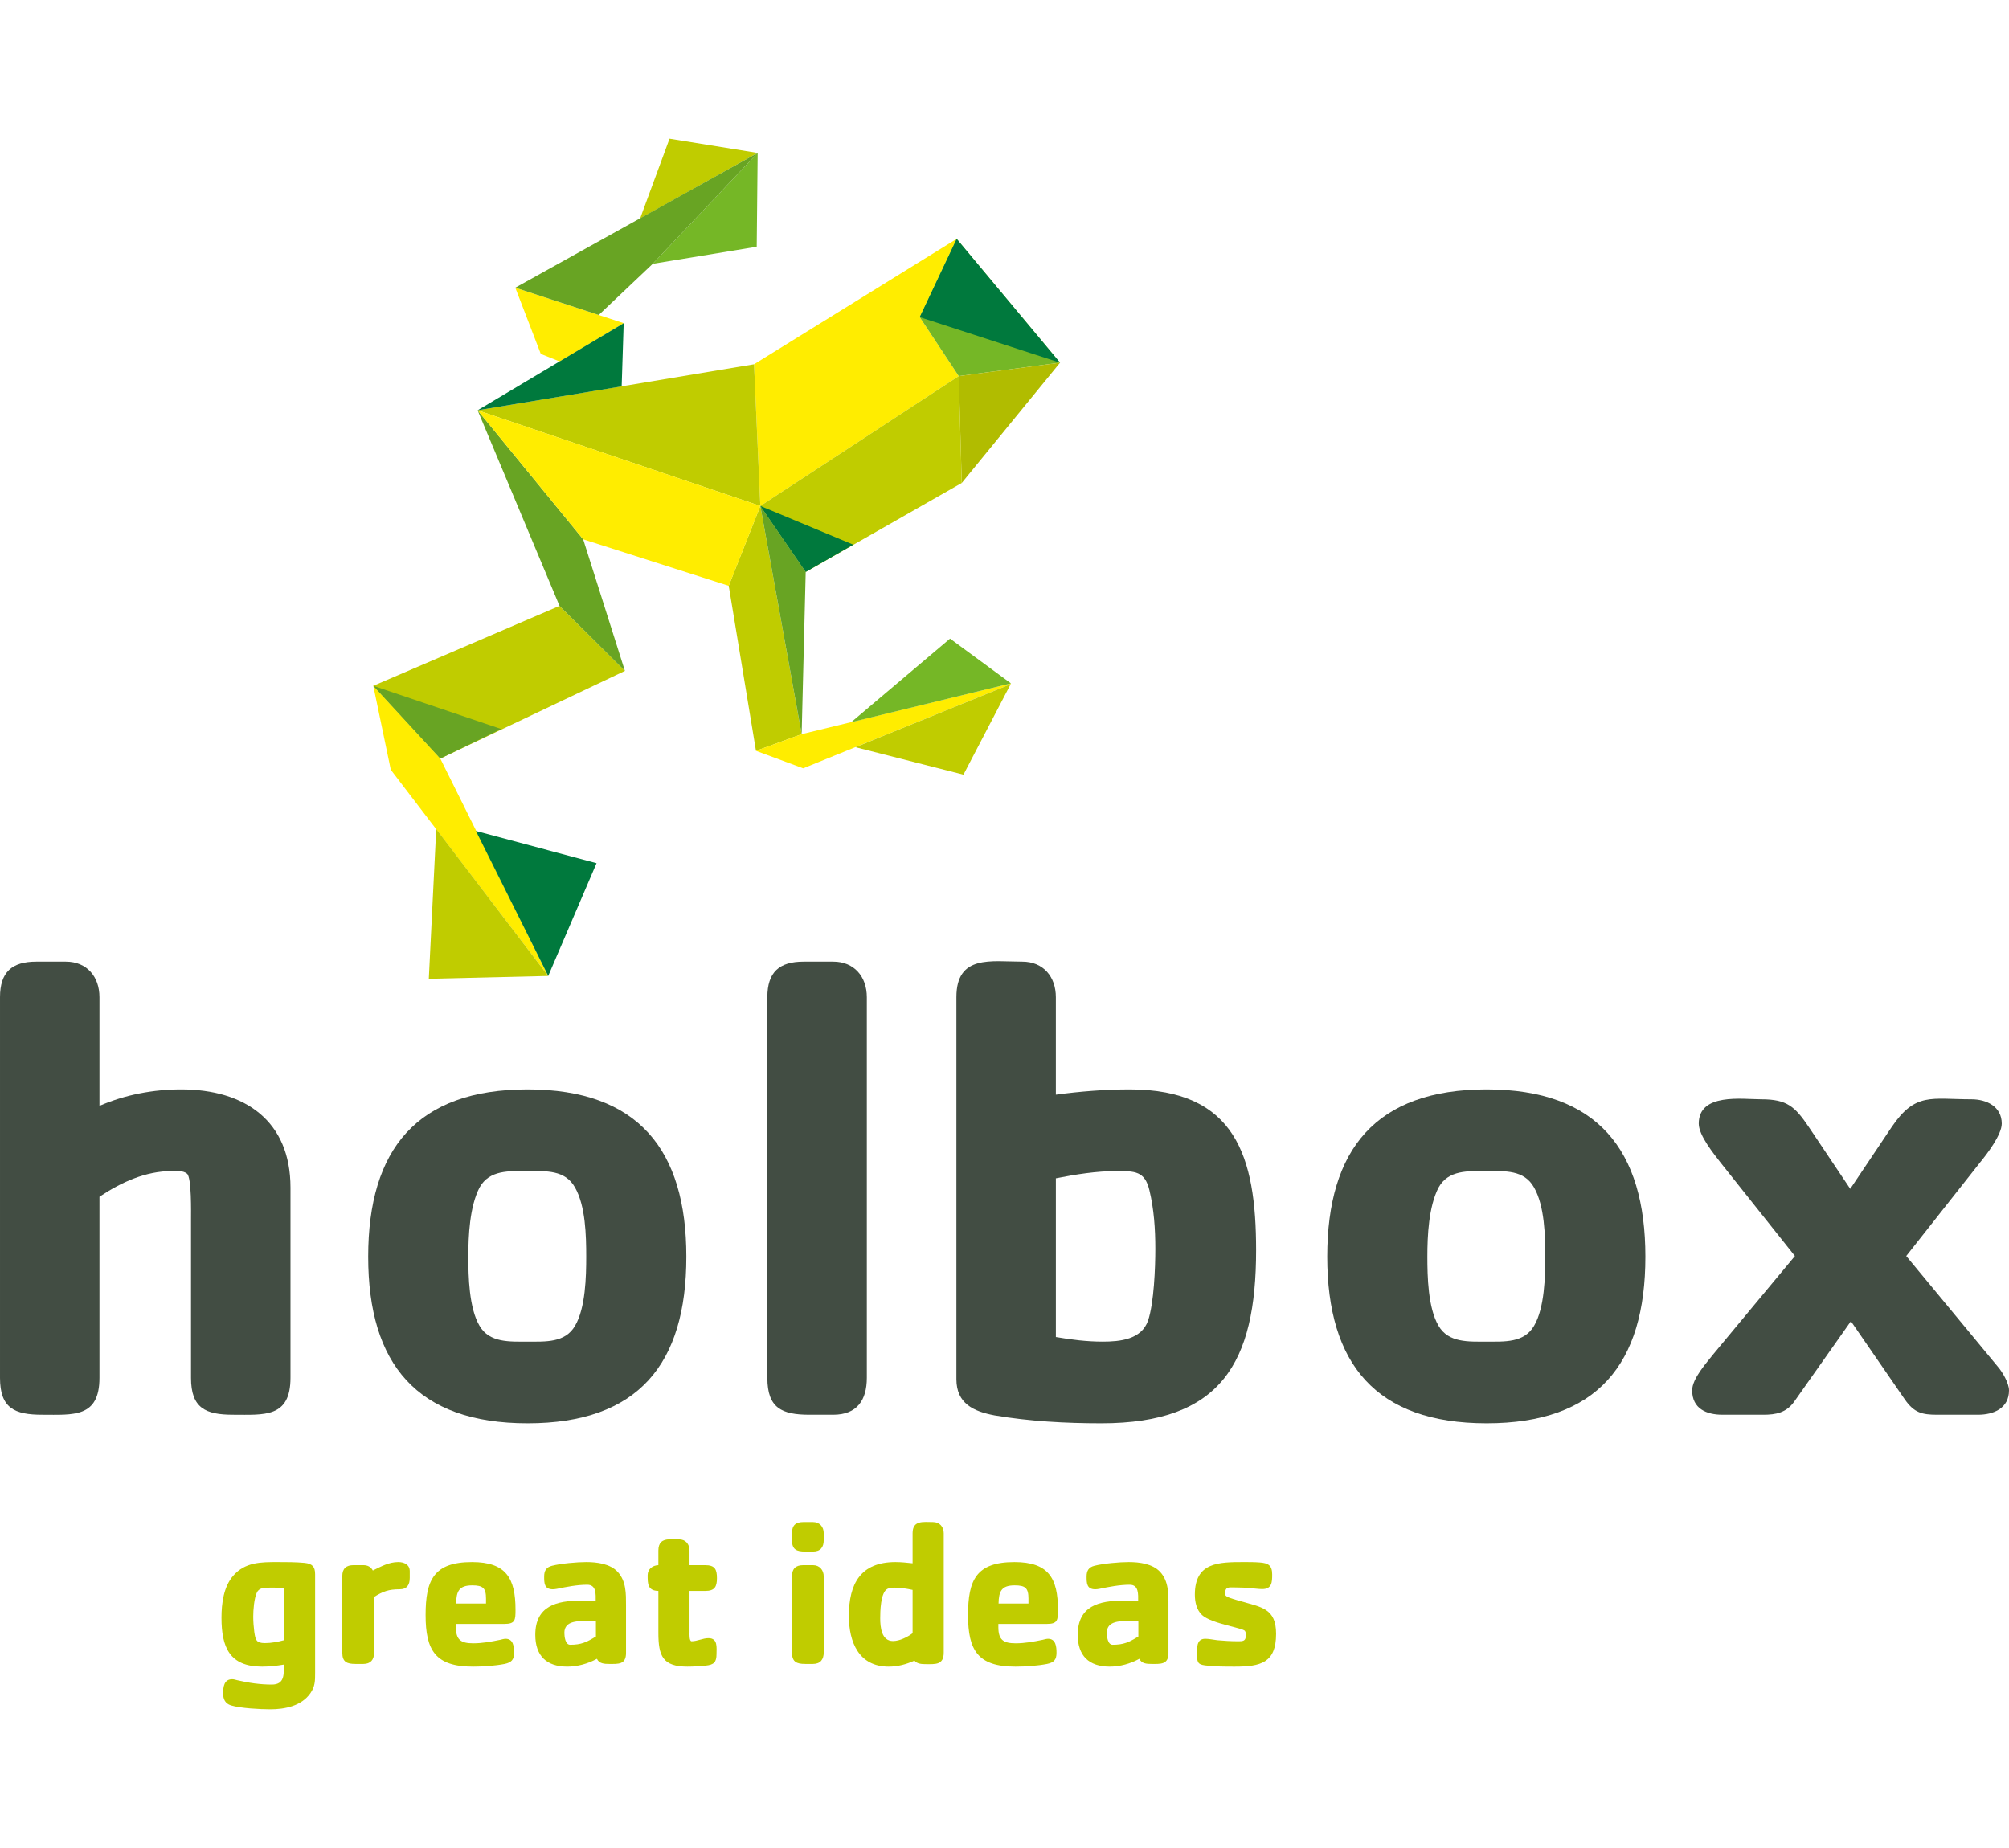  <svg version="1.1" id="logo" xmlns="http://www.w3.org/2000/svg" xmlns:xlink="http://www.w3.org/1999/xlink" x="0px" y="0px" width="125px" height="115px" viewBox="0 0 370.968 290.056" enable-background="new 0 0 370.968 290.056" xml:space="preserve">
     <g>
                        <defs>
                            <rect id="SVGID_1_" width="370.968" height="290.056"></rect>
                        </defs>
                        <path id="name_Holbox" clip-path="url(#SVGID_2_)" fill="#424D43" d="M43.056,235.657c-5.108,0-7.784-1.217-7.784-6.811v-29.313
                        c0-1.216,0.121-7.662-0.73-8.393c-0.73-0.608-1.946-0.486-2.797-0.486c-4.865,0-9.366,2.067-13.38,4.744v33.448
                        c0,7.419-4.865,6.811-10.581,6.811c-5.109,0-7.784-1.217-7.784-6.811v-70.303c0-4.622,2.189-6.567,6.689-6.567h5.473
                        c3.893,0,6.203,2.797,6.203,6.567v20.068c4.744-2.067,9.974-3.04,15.082-3.04c11.799,0,20.191,5.838,20.191,18.123v35.151
                        C53.638,236.265,48.773,235.657,43.056,235.657"></path>
                        <path id="name_hOlbox" clip-path="url(#SVGID_2_)" fill="#424D43" d="M106.182,193.695c-1.825-3.284-5.352-3.041-8.758-3.041
                        c-3.406,0-7.054-0.243-8.878,3.041c-1.826,3.527-2.069,8.879-2.069,12.771c0,3.648,0.122,9.486,2.069,12.77
                        c1.824,3.163,5.594,2.92,8.878,2.92c3.284,0,6.933,0.243,8.758-2.92c1.945-3.283,2.067-9.121,2.067-12.77
                        C108.249,202.574,108.126,197.1,106.182,193.695 M97.423,237.238c-20.434,0-29.434-10.946-29.434-30.771s9-30.895,29.434-30.895
                        s29.313,11.19,29.313,30.895C126.736,226.292,117.857,237.238,97.423,237.238"></path>
                        <path id="name_hoLbox" clip-path="url(#SVGID_2_)" fill="#424D43" d="M153.859,235.657h-4.379c-5.108,0-7.784-1.217-7.784-6.811v-70.303
                        c0-4.622,2.189-6.567,6.689-6.567h5.474c3.892,0,6.203,2.797,6.203,6.567v70.303C160.062,232.981,158.238,235.657,153.859,235.657"></path>
                        <path id="name_holBox" clip-path="url(#SVGID_2_)" fill="#424D43" d="M212.238,194.181c-0.851-3.527-2.676-3.527-6.081-3.527
                        c-3.648,0-7.542,0.608-11.189,1.338v29.313c2.798,0.486,5.717,0.851,8.636,0.851c3.163,0,7.176-0.364,8.392-3.892
                        c1.096-3.284,1.339-9.73,1.339-13.258C213.334,201.357,213.091,197.709,212.238,194.181 M203.36,237.238
                        c-6.569,0-13.258-0.364-19.704-1.46c-3.892-0.729-7.054-2.188-7.054-6.688v-70.546c0-7.905,6.446-6.567,12.162-6.567
                        c3.893,0,6.203,2.797,6.203,6.567v18.002c4.5-0.608,9.122-0.974,13.623-0.974c19.582,0,23.353,12.406,23.353,29.678
                        C231.943,226.048,225.496,237.238,203.36,237.238"></path>
                        <path id="name_holbOx" clip-path="url(#SVGID_2_)" fill="#424D43" d="M283.27,193.695c-1.824-3.284-5.353-3.041-8.758-3.041
                        c-3.404,0-7.054-0.243-8.879,3.041c-1.824,3.527-2.067,8.879-2.067,12.771c0,3.648,0.121,9.486,2.067,12.77
                        c1.825,3.163,5.595,2.92,8.879,2.92s6.934,0.243,8.758-2.92c1.945-3.283,2.067-9.121,2.067-12.77
                        C285.337,202.574,285.215,197.1,283.27,193.695 M274.512,237.238c-20.434,0-29.434-10.946-29.434-30.771s9-30.895,29.434-30.895
                        c20.435,0,29.313,11.19,29.313,30.895C303.825,226.292,294.946,237.238,274.512,237.238"></path>
                        <path id="holboX" clip-path="url(#SVGID_2_)" fill="#424D43" d="M365.252,235.657h-7.541c-2.799,0-4.258-0.365-5.961-2.798l-9.973-14.473
                        l-10.461,14.838c-1.459,2.067-3.405,2.433-5.717,2.433h-7.54c-2.919,0-5.595-1.095-5.595-4.5c0-2.188,2.676-5.108,4.014-6.811
                        l14.96-18.002l-13.744-17.271c-1.216-1.581-4.014-4.987-4.014-7.177c0-5.716,8.028-4.499,11.555-4.499
                        c4.743,0,6.203,1.337,8.757,5.107l7.663,11.434l7.663-11.434c4.378-6.445,7.297-5.107,14.716-5.107
                        c2.798,0,5.597,1.337,5.597,4.499c0,2.069-2.799,5.717-4.015,7.177l-13.623,17.271l16.907,20.434
                        c0.852,0.973,2.068,3.041,2.068,4.379C370.969,234.44,368.171,235.657,365.252,235.657"></path>
                    </g>
                    <g>
                        <path id="Greatideas" clip-path="url(#SVGID_2_)" fill="#C0CC00" d="M52.437,267.628c-0.61-0.038-1.219-0.038-1.828-0.038h-0.762
                        c-0.913,0-1.941-0.038-2.399,0.876c-0.533,1.104-0.685,3.274-0.685,4.493c0,0.914,0.077,1.865,0.19,2.779
                        c0.229,1.523,0.343,2.095,1.981,2.095c1.181,0,2.36-0.229,3.503-0.533V267.628z M57.311,287.086c-1.638,2.36-4.722,2.97-7.388,2.97
                        c-1.865,0-5.52-0.19-7.272-0.723c-1.066-0.344-1.448-1.144-1.448-2.209c0-1.181,0.153-2.627,1.676-2.627
                        c0.305,0,0.648,0.113,0.952,0.189c2.094,0.495,4.227,0.8,6.359,0.8c2.399,0,2.209-1.903,2.247-3.692
                        c-1.333,0.228-2.665,0.38-4.036,0.38c-6.017,0-7.501-3.58-7.501-9.025c0-2.627,0.38-5.711,2.17-7.768
                        c2.208-2.514,5.102-2.514,8.224-2.514c1.638,0,3.313,0,4.951,0.153c1.409,0.152,1.942,0.686,1.942,2.094v18.201
                        C58.187,284.801,58.187,285.831,57.311,287.086"></path>
                        <path clip-path="url(#SVGID_2_)" fill="#C0CC00" d="M73.793,267.895c-2.019,0-3.047,0.381-4.722,1.409v10.318
                        c0,1.295-0.647,2.057-1.98,2.057h-1.447c-1.561,0-2.437-0.343-2.437-2.057v-14.165c0-1.408,0.723-2.019,2.094-2.019h1.79
                        c0.762,0,1.41,0.305,1.752,0.991c1.485-0.725,2.97-1.562,4.683-1.562c1.067,0,2.133,0.457,2.133,1.676v1.257
                        C75.66,267.057,75.165,267.895,73.793,267.895"></path>
                        <path clip-path="url(#SVGID_2_)" fill="#C0CC00" d="M89.745,269.608c0-1.942-0.571-2.437-2.551-2.437
                        c-2.437,0-2.932,1.104-2.97,3.351h5.521V269.608z M93.134,274.292h-8.948v0.608c0,2.322,0.914,2.971,3.198,2.971
                        c1.676,0,3.351-0.306,4.989-0.648c0.305-0.076,0.685-0.189,0.989-0.189c1.448,0,1.561,1.484,1.561,2.589
                        c0,1.296-0.494,1.79-1.751,2.057c-1.752,0.342-3.998,0.495-5.826,0.495c-6.93,0-8.757-2.97-8.757-9.52
                        c0-6.436,1.484-9.786,8.567-9.786c6.283,0,8.034,2.97,8.034,8.796C95.19,273.568,95.153,274.292,93.134,274.292"></path>
                        <path clip-path="url(#SVGID_2_)" fill="#C0CC00" d="M110.038,273.835c-0.495,0-0.953-0.076-1.448-0.076
                        c-1.674,0-4.378-0.152-4.378,2.17c0,0.647,0.152,2.209,1.066,2.209c2.056,0,3.007-0.457,4.76-1.523V273.835z M112.475,281.679
                        c-0.838,0-1.866-0.038-2.247-0.952c-1.675,0.914-3.58,1.447-5.483,1.447c-3.846,0-5.903-2.019-5.903-5.864
                        c0-5.331,3.923-6.321,8.416-6.321c0.914,0,1.827,0.038,2.741,0.114c0-1.257,0.153-3.046-1.561-3.046
                        c-1.865,0-3.808,0.381-5.635,0.761c-0.228,0.039-0.495,0.077-0.724,0.077c-1.599,0-1.599-1.181-1.599-2.361
                        c0-1.066,0.381-1.714,1.447-1.979c1.637-0.42,4.607-0.687,6.321-0.687c1.98,0,4.417,0.306,5.826,1.828
                        c1.561,1.713,1.522,3.998,1.522,6.169v8.795C115.596,281.831,114.15,281.679,112.475,281.679"></path>
                        <path clip-path="url(#SVGID_2_)" fill="#C0CC00" d="M130.214,268.2h-2.893v7.654c0,0.228-0.077,1.637,0.38,1.637
                        c1.066,0,2.057-0.571,3.123-0.571c1.751,0,1.484,1.714,1.484,2.932c0,1.522-0.495,1.98-1.979,2.133
                        c-1.143,0.114-2.247,0.189-3.39,0.189c-4.569,0-5.368-1.979-5.368-6.207V268.2c-1.981-0.039-1.981-1.333-1.981-2.894
                        c0-1.144,0.914-1.829,1.981-1.866v-2.703c0-1.409,0.685-2.057,2.094-2.057h1.713c1.218,0,1.943,0.876,1.943,2.057v2.703h2.893
                        c1.79,0,2.171,0.762,2.171,2.398C132.385,267.438,131.965,268.2,130.214,268.2"></path>
                        <path clip-path="url(#SVGID_2_)" fill="#C0CC00" d="M150.124,281.678h-1.447c-1.599,0-2.437-0.38-2.437-2.132v-14.013
                        c0-1.447,0.686-2.094,2.095-2.094h1.789c1.219,0,1.981,0.913,1.981,2.094v14.013C152.105,280.841,151.495,281.678,150.124,281.678
                         M150.124,260.926h-1.447c-1.561,0-2.437-0.343-2.437-2.094v-1.295c0-1.447,0.686-2.057,2.095-2.057h1.789
                        c1.219,0,1.981,0.877,1.981,2.057v1.295C152.105,260.126,151.495,260.926,150.124,260.926"></path>
                        <path clip-path="url(#SVGID_2_)" fill="#C0CC00" d="M168.514,268.009c-1.066-0.229-2.209-0.419-3.313-0.419
                        c-0.495,0-0.875,0-1.333,0.228c-1.294,0.648-1.333,4.266-1.333,5.446c0,1.599,0.229,4.188,2.361,4.188
                        c1.219,0,2.666-0.724,3.618-1.447V268.009z M170.951,281.717c-0.723,0-1.6-0.038-2.094-0.647c-1.524,0.686-3.085,1.104-4.761,1.104
                        c-5.52,0-7.348-4.531-7.348-9.367c0-5.94,2.17-9.938,8.606-9.938c1.066,0,2.094,0.114,3.16,0.229v-5.561
                        c0-2.437,1.98-2.056,3.769-2.056c1.219,0,1.981,0.877,1.981,2.056v22.048C174.264,281.907,172.703,281.717,170.951,281.717"></path>
                        <path clip-path="url(#SVGID_2_)" fill="#C0CC00" d="M189.908,269.608c0-1.942-0.569-2.437-2.55-2.437
                        c-2.437,0-2.932,1.104-2.971,3.351h5.521V269.608z M193.299,274.292h-8.949v0.608c0,2.322,0.914,2.971,3.199,2.971
                        c1.675,0,3.351-0.306,4.988-0.648c0.305-0.076,0.685-0.189,0.989-0.189c1.447,0,1.562,1.484,1.562,2.589
                        c0,1.296-0.495,1.79-1.751,2.057c-1.752,0.342-3.998,0.495-5.827,0.495c-6.929,0-8.757-2.97-8.757-9.52
                        c0-6.436,1.485-9.786,8.566-9.786c6.283,0,8.034,2.97,8.034,8.796C195.354,273.568,195.315,274.292,193.299,274.292"></path>
                        <path clip-path="url(#SVGID_2_)" fill="#C0CC00" d="M210.201,273.835c-0.495,0-0.952-0.076-1.447-0.076
                        c-1.675,0-4.379-0.152-4.379,2.17c0,0.647,0.152,2.209,1.067,2.209c2.056,0,3.007-0.457,4.759-1.523V273.835z M212.639,281.679
                        c-0.838,0-1.866-0.038-2.247-0.952c-1.676,0.914-3.579,1.447-5.482,1.447c-3.846,0-5.903-2.019-5.903-5.864
                        c0-5.331,3.923-6.321,8.415-6.321c0.914,0,1.828,0.038,2.742,0.114c0-1.257,0.152-3.046-1.561-3.046
                        c-1.866,0-3.809,0.381-5.637,0.761c-0.229,0.039-0.494,0.077-0.724,0.077c-1.599,0-1.599-1.181-1.599-2.361
                        c0-1.066,0.381-1.714,1.446-1.979c1.639-0.42,4.608-0.687,6.322-0.687c1.979,0,4.416,0.306,5.825,1.828
                        c1.561,1.713,1.523,3.998,1.523,6.169v8.795C215.761,281.831,214.314,281.679,212.639,281.679"></path>
                        <path clip-path="url(#SVGID_2_)" fill="#C0CC00" d="M228.018,282.174c-1.827,0-3.693,0-5.522-0.229
                        c-1.445-0.19-1.445-0.724-1.445-2.133v-0.646c0-1.105,0.189-2.133,1.522-2.133c0.724,0,1.485,0.189,2.209,0.267
                        c1.256,0.114,2.514,0.19,3.77,0.19c0.838,0,1.485,0.037,1.485-0.99c0-0.305,0.037-0.647-0.152-0.914
                        c-0.418-0.571-6.169-1.333-7.921-2.933c-1.027-0.95-1.332-2.437-1.332-3.769c0-5.979,4.379-6.017,9.101-6.017
                        c0.952,0,1.904,0,2.855,0.075c1.561,0.115,2.323,0.495,2.323,2.209c0,1.409-0.037,2.704-1.828,2.704
                        c-0.686,0-1.371-0.114-2.018-0.152c-1.028-0.114-2.019-0.152-3.047-0.152s-1.789-0.19-1.789,1.066c0,0.151,0,0.305,0.114,0.457
                        c0.304,0.381,2.285,0.876,2.78,1.027c3.769,1.104,6.511,1.295,6.511,6.017C235.634,281.489,232.777,282.174,228.018,282.174"></path>
                    </g>
                    <g>
                        <polygon clip-path="url(#SVGID_2_)" fill="#FFED00" points="68.929,101.042 72.16,116.542 101.229,154.622 81.301,114.472 	"></polygon>
                        <polygon clip-path="url(#SVGID_2_)" fill="#FFED00" points="139.235,41.659 140.398,67.823 177.035,43.84 169.831,32.951
                        176.651,18.5 	"></polygon>
                        <polygon clip-path="url(#SVGID_2_)" fill="#FFED00" points="115.167,34.067 95.15,27.512 99.86,39.747 103.35,41.141 	"></polygon>
                        <polygon clip-path="url(#SVGID_2_)" fill="#75B726" points="176.651,18.5 169.831,32.951 177.035,43.841 195.739,41.364 	"></polygon>
                        <polygon clip-path="url(#SVGID_2_)" fill="#75B726" points="120.533,23.102 139.729,19.95 139.903,2.625 	"></polygon>
                        <polygon clip-path="url(#SVGID_2_)" fill="#B1BC00" points="195.739,41.364 177.035,43.84 177.59,63.579 	"></polygon>
                        <polygon clip-path="url(#SVGID_2_)" fill="#C0CC00" points="177.036,43.84 140.398,67.824 148.776,80.011 177.59,63.58 	"></polygon>
                        <polygon clip-path="url(#SVGID_2_)" fill="#C0CC00" points="140.398,67.823 134.562,82.573 139.593,113.047 148.028,109.968 	"></polygon>
                        <polygon clip-path="url(#SVGID_2_)" fill="#FFED00" points="139.593,113.047 148.028,109.968 186.675,100.592 186.62,100.731
                        148.312,116.274 	"></polygon>
                        <polygon clip-path="url(#SVGID_2_)" fill="#C0CC00" points="103.316,86.281 68.929,101.042 81.301,114.471 115.391,98.288 	"></polygon>
                        <polygon clip-path="url(#SVGID_2_)" fill="#C0CC00" points="80.551,127.501 79.18,155.147 101.229,154.623 	"></polygon>
                        <polygon clip-path="url(#SVGID_2_)" fill="#C0CC00" points="88.193,50.154 139.235,41.659 140.399,67.823 	"></polygon>
                        <polygon clip-path="url(#SVGID_2_)" fill="#C0CC00" points="123.629,0 118.199,14.729 139.904,2.625 	"></polygon>
                        <polygon clip-path="url(#SVGID_2_)" fill="#C0CC00" points="186.621,100.731 177.905,117.445 157.965,112.373 	"></polygon>
                        <polygon clip-path="url(#SVGID_2_)" fill="#68A423" points="140.398,67.823 148.028,109.968 148.776,80.011 	"></polygon>
                        <polygon clip-path="url(#SVGID_2_)" fill="#68A423" points="88.193,50.154 107.684,73.983 115.391,98.287 103.316,86.281 	"></polygon>
                        <polygon clip-path="url(#SVGID_2_)" fill="#68A423" points="95.15,27.512 139.904,2.625 120.533,23.101 110.559,32.552 	"></polygon>
                        <polygon clip-path="url(#SVGID_2_)" fill="#68A423" points="68.929,101.042 81.301,114.472 92.55,109.02 	"></polygon>
                        <polygon clip-path="url(#SVGID_2_)" fill="#00793D" points="140.398,67.823 157.568,74.977 148.776,80.011 	"></polygon>
                        <polygon clip-path="url(#SVGID_2_)" fill="#00793D" points="87.877,127.849 110.155,133.797 101.229,154.622 	"></polygon>
                        <polygon clip-path="url(#SVGID_2_)" fill="#00793D" points="88.193,50.154 115.167,34.067 114.792,45.74 	"></polygon>
                        <polygon clip-path="url(#SVGID_2_)" fill="#75B726" points="157.17,107.764 175.428,92.323 186.674,100.592 	"></polygon>
                        <polygon clip-path="url(#SVGID_2_)" fill="#00793D" points="169.832,32.951 195.739,41.364 176.656,18.498 	"></polygon>
                        <polygon clip-path="url(#SVGID_2_)" fill="#FFED00" points="140.398,67.823 88.192,50.154 107.684,73.983 134.562,82.573 	"></polygon>
                    </g>
     </svg>